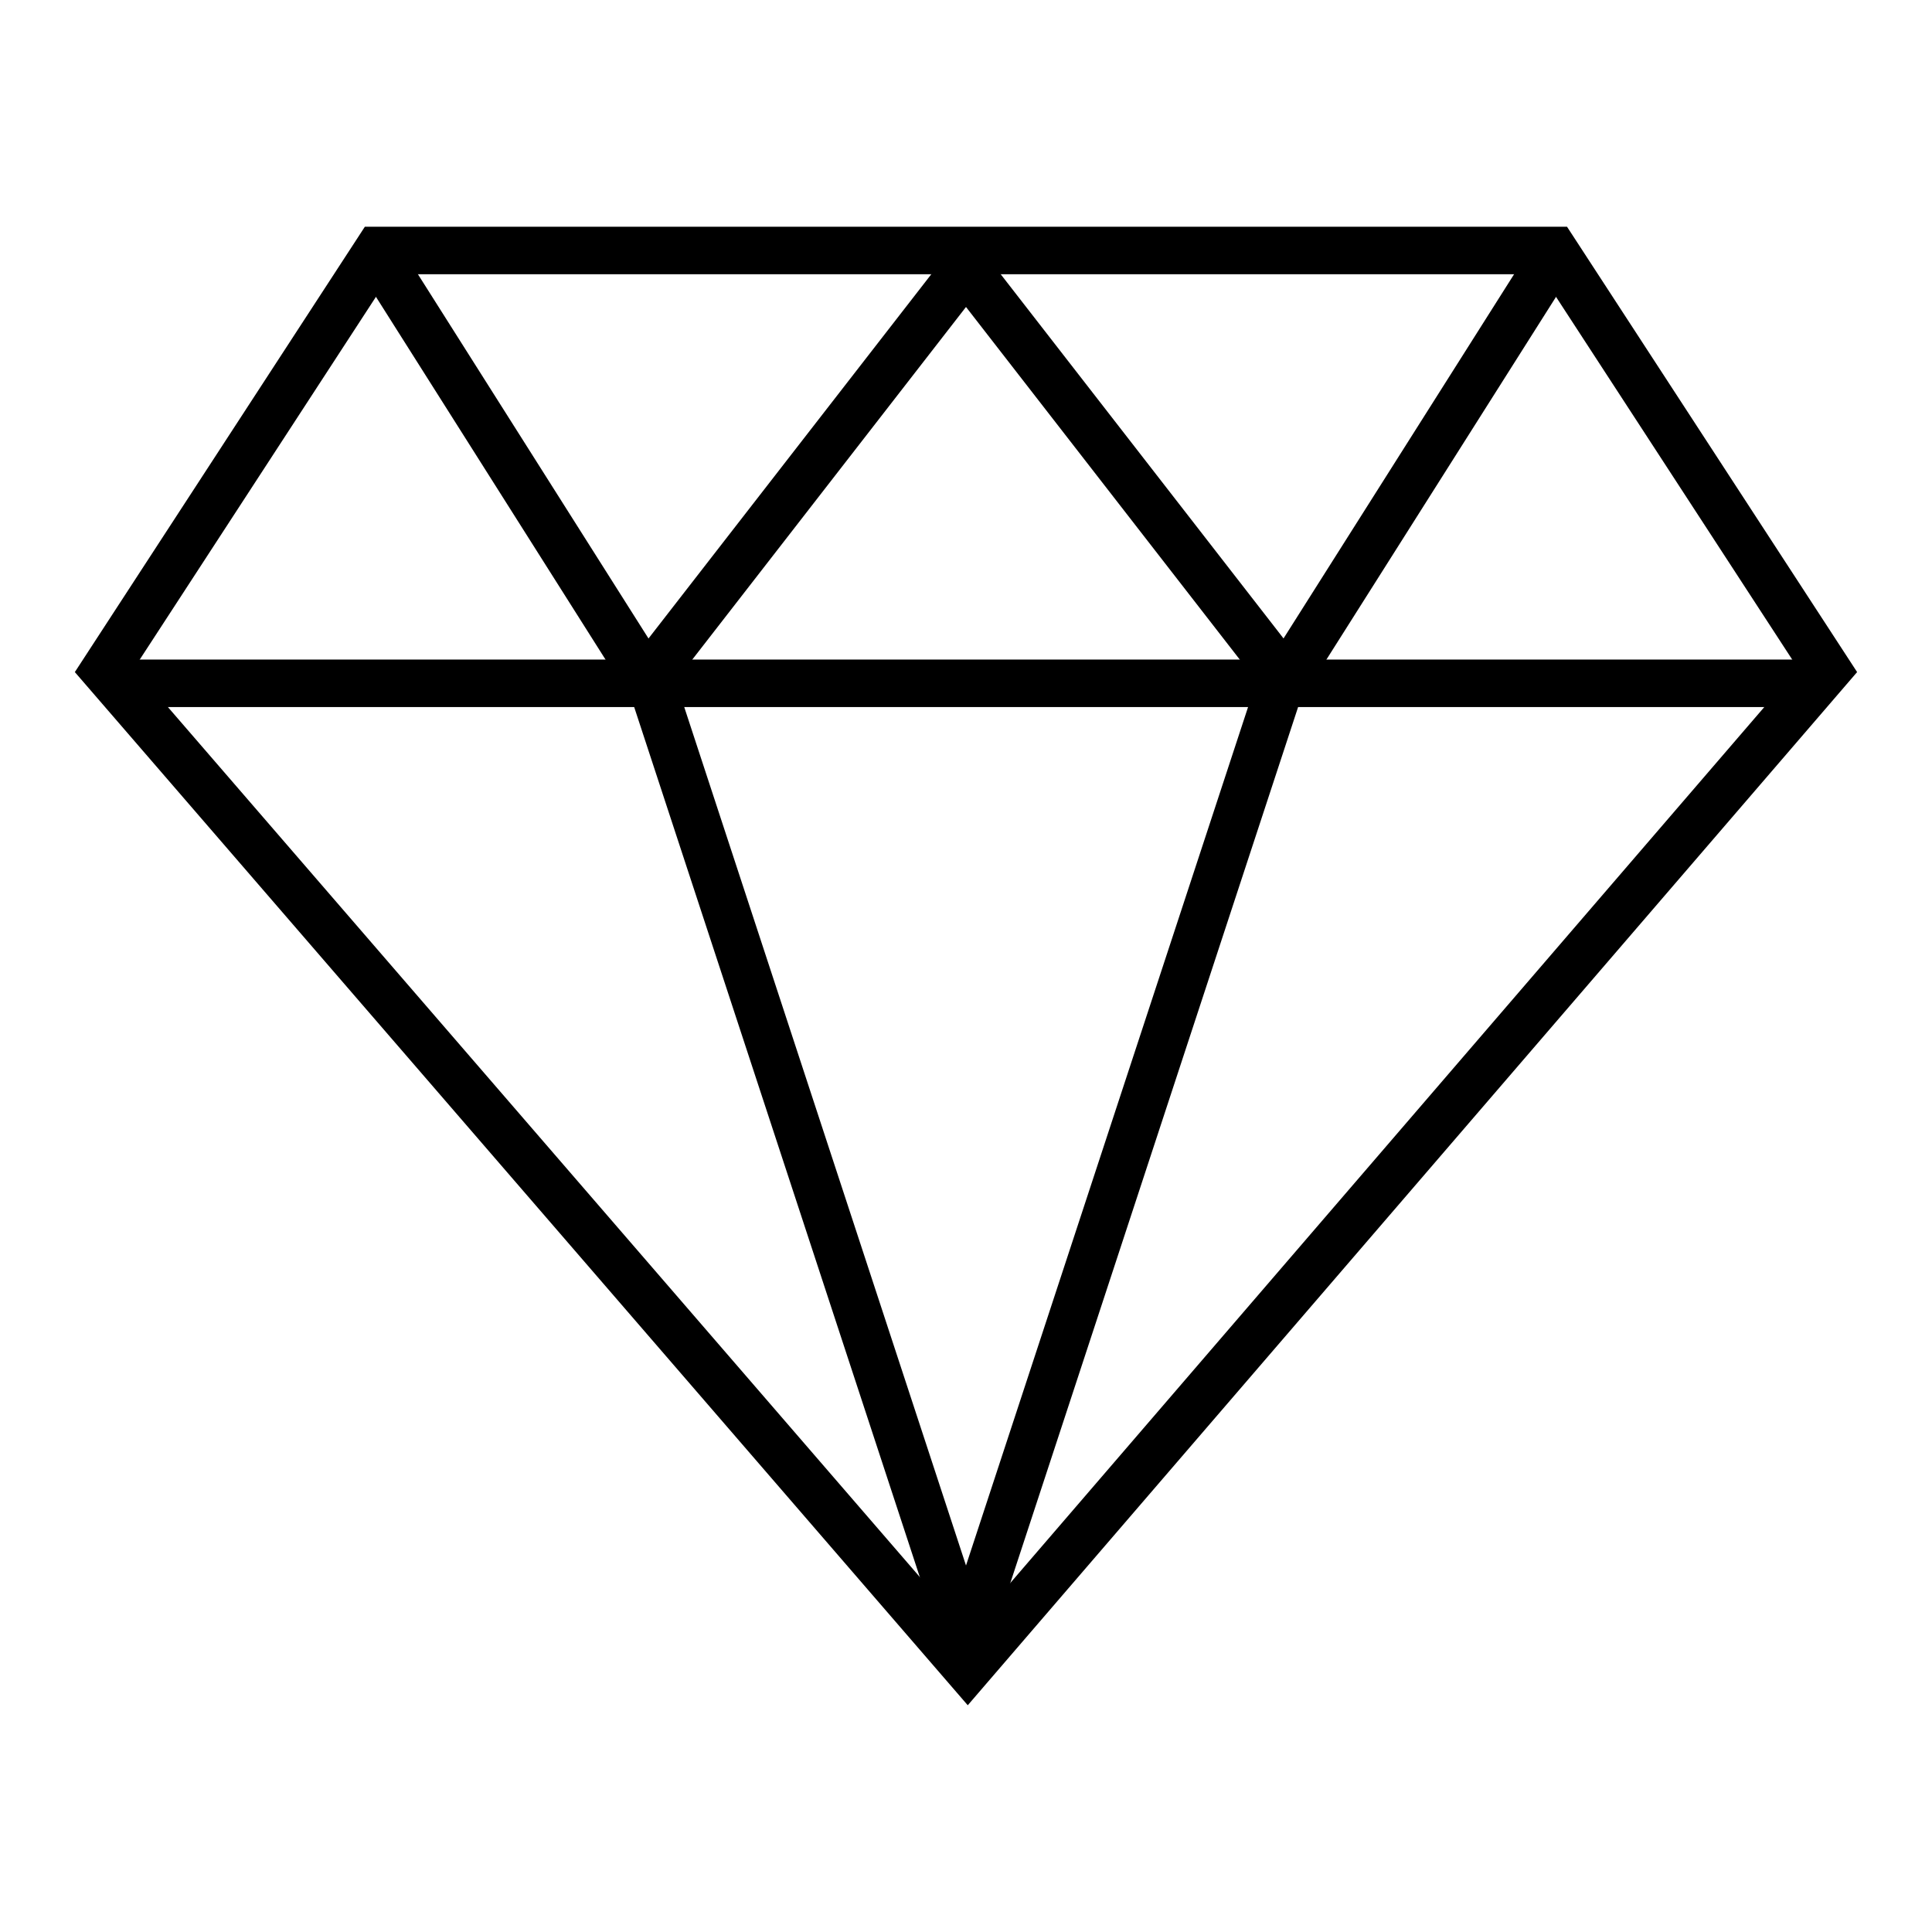 <?xml version="1.0" encoding="UTF-8"?>
<!-- Uploaded to: ICON Repo, www.svgrepo.com, Generator: ICON Repo Mixer Tools -->
<svg fill="#000000" width="800px" height="800px" version="1.1" viewBox="144 144 512 512" xmlns="http://www.w3.org/2000/svg">
 <g>
  <path d="m240.69 204.09-76.855 118.02 236.63 273.8 4.758-5.531 230.93-268.27-76.875-118.02zm6.828 12.586h304.94l67.977 104.39-219.98 255.55-220.89-255.57 67.957-104.36z"/>
  <path d="m175.85 318.79c-1.711-0.066-3.379 0.566-4.613 1.754s-1.934 2.828-1.934 4.539c0 1.715 0.699 3.352 1.934 4.539s2.902 1.824 4.613 1.754h448.27c1.711 0.07 3.379-0.566 4.613-1.754s1.934-2.824 1.934-4.539c0-1.711-0.699-3.352-1.934-4.539s-2.902-1.82-4.613-1.754z"/>
  <path d="m322.34 322.27-11.973 3.938 83.66 254.82 11.953-3.938z" fill-rule="evenodd"/>
  <path d="m477.43 323.22-83.414 253.87 11.973 3.938 83.414-253.89z" fill-rule="evenodd"/>
  <path d="m400 204.83-94.301 121.46 9.941 7.731 84.359-108.67 84.379 108.67 9.941-7.731z" fill-rule="evenodd"/>
  <path d="m248.07 206.12-10.641 6.746 76.363 120.66 10.66-6.746z" fill-rule="evenodd"/>
  <path d="m551.93 206.12-76.383 120.66 10.641 6.746 76.383-120.66z" fill-rule="evenodd"/>
 </g>
</svg>